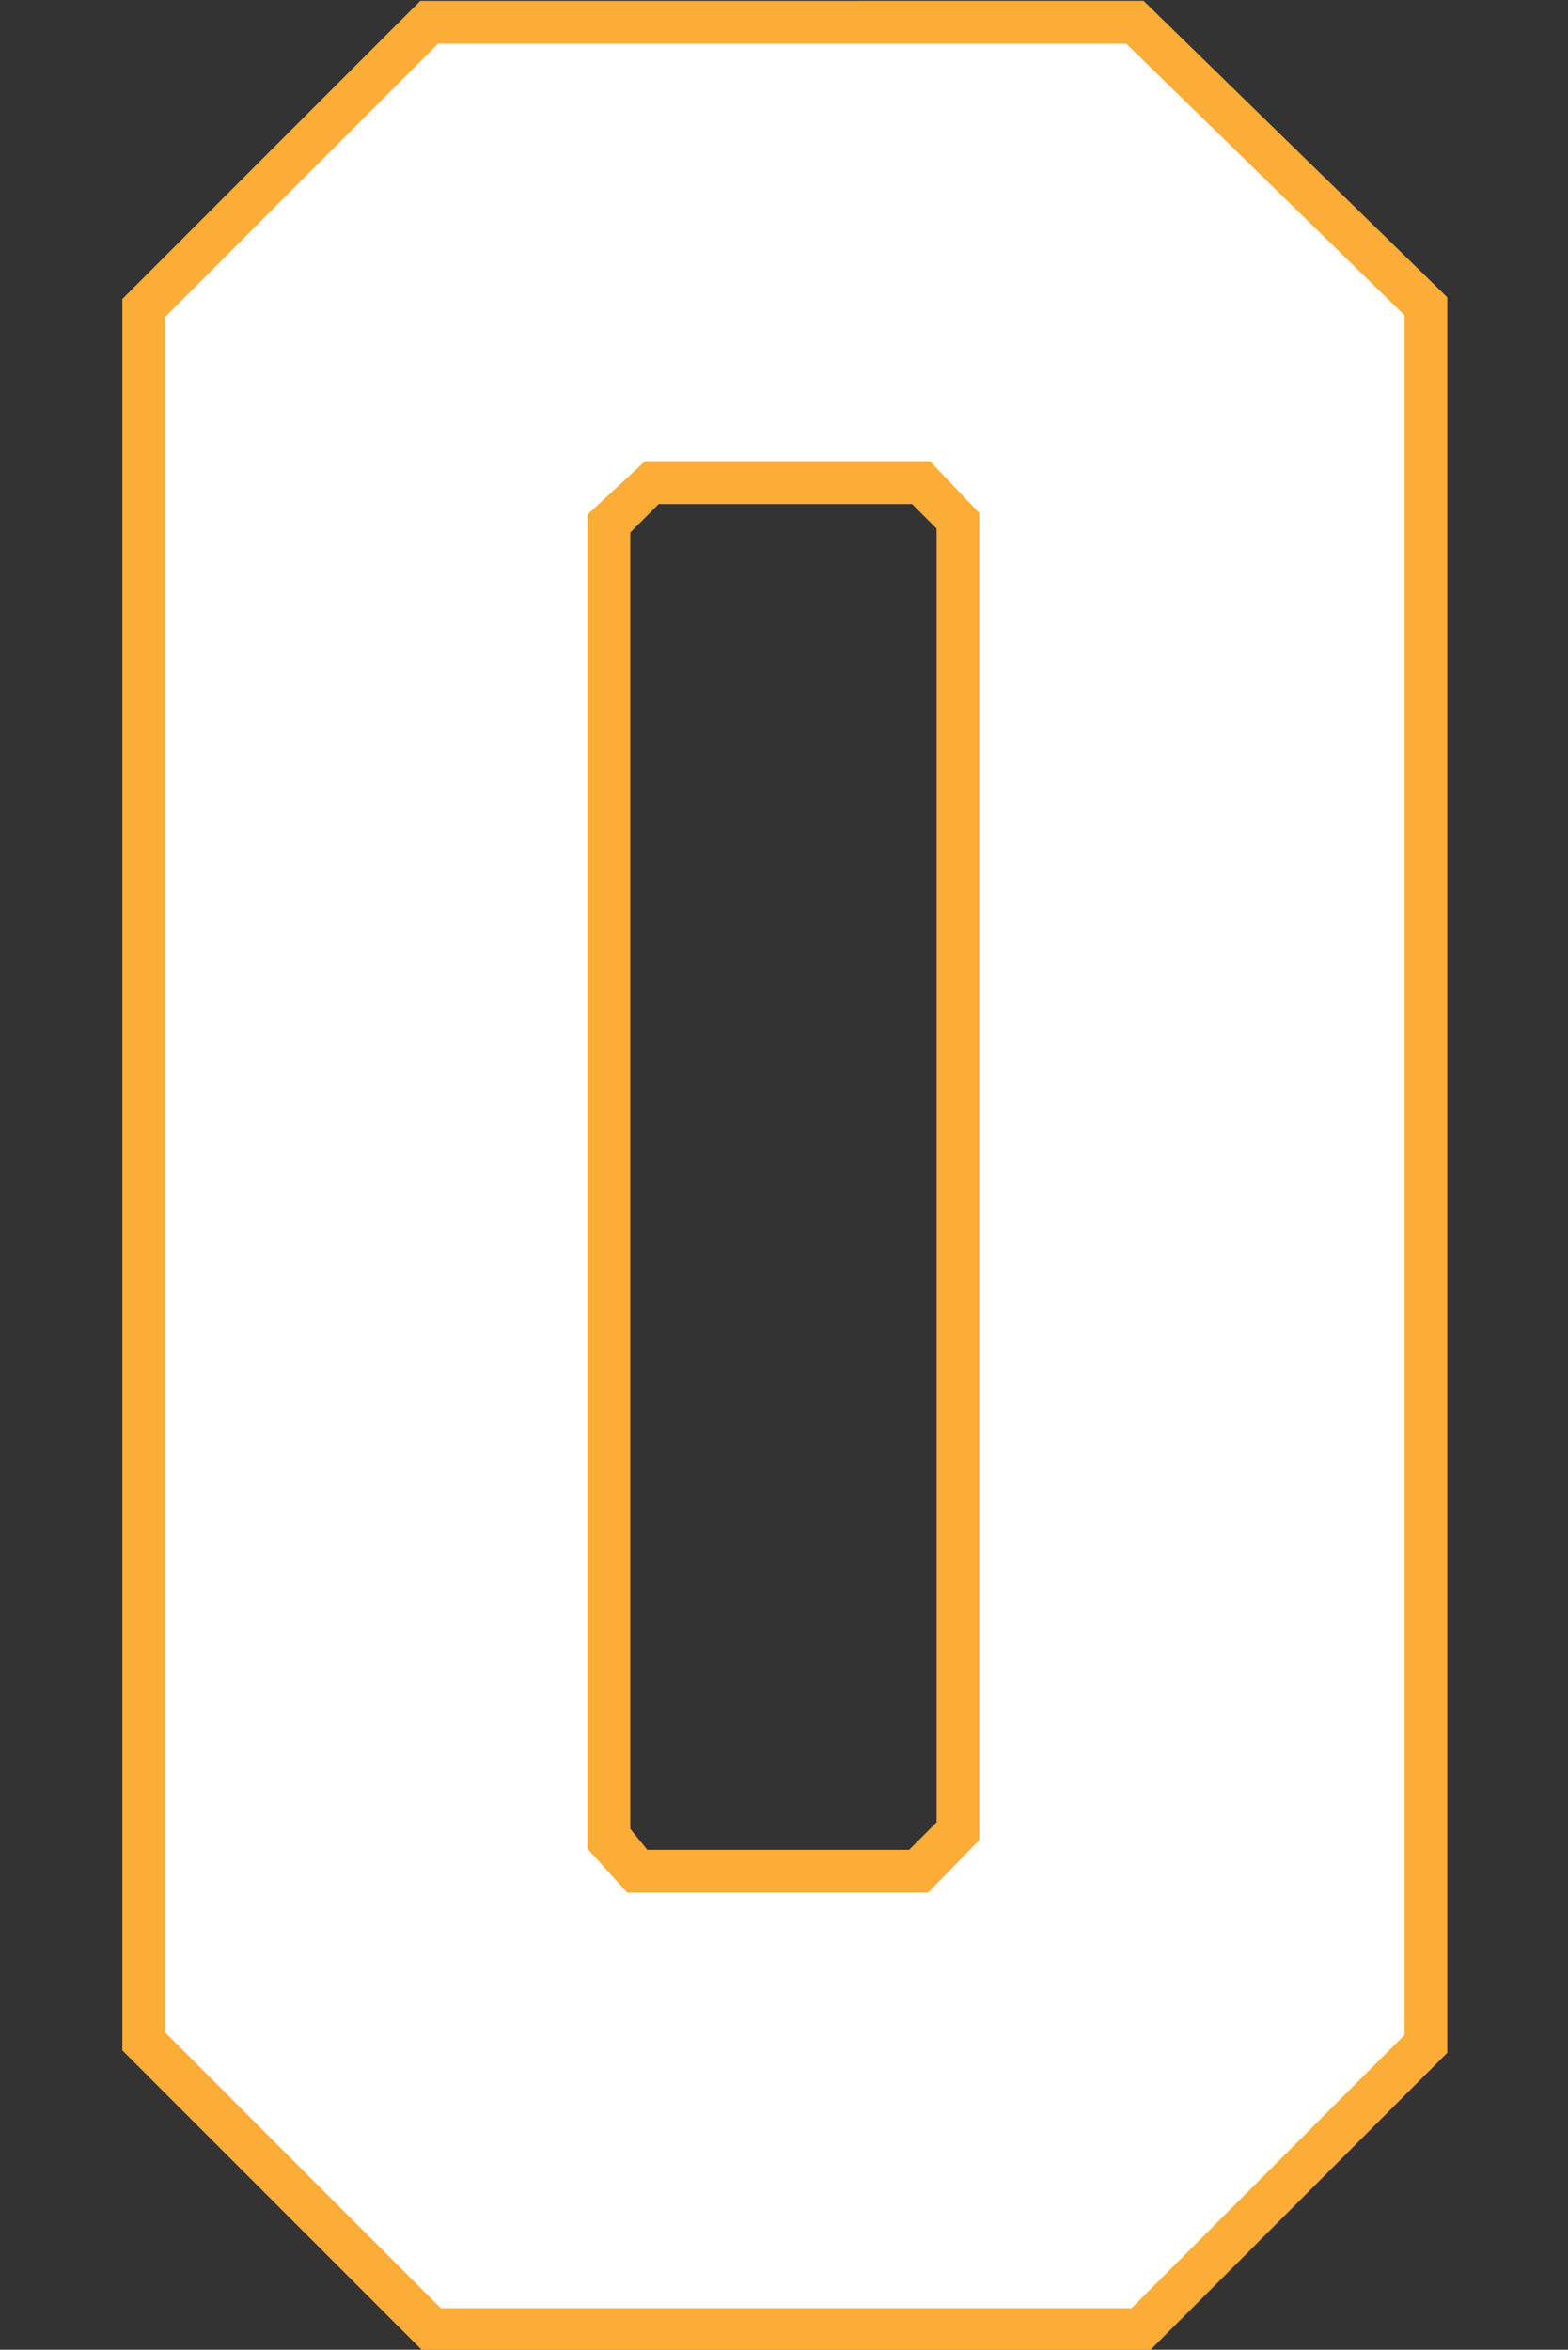 <?xml version="1.0" encoding="UTF-8" standalone="no"?>
<!-- Created with Inkscape (http://www.inkscape.org/) -->

<svg
   width="24.709mm"
   height="37.01mm"
   viewBox="0 0 24.709 37.01"
   version="1.1"
   id="svg1"
   inkscape:version="1.3.2 (091e20e, 2023-11-25)"
   sodipodi:docname="0.svg"
   xml:space="preserve"
   xmlns:inkscape="http://www.inkscape.org/namespaces/inkscape"
   xmlns:sodipodi="http://sodipodi.sourceforge.net/DTD/sodipodi-0.dtd"
   xmlns="http://www.w3.org/2000/svg"
   xmlns:svg="http://www.w3.org/2000/svg"><rect x="0" y="0" width="24.709" height="37.01" fill="#333333" stroke="none"/><sodipodi:namedview
     id="namedview1"
     pagecolor="#ffffff"
     bordercolor="#000000"
     borderopacity="0.25"
     inkscape:showpageshadow="2"
     inkscape:pageopacity="0.0"
     inkscape:pagecheckerboard="0"
     inkscape:deskcolor="#d1d1d1"
     inkscape:document-units="mm"
     inkscape:zoom="5.6568542"
     inkscape:cx="84.852815"
     inkscape:cy="80.25662"
     inkscape:window-width="2304"
     inkscape:window-height="1387"
     inkscape:window-x="2302"
     inkscape:window-y="25"
     inkscape:window-maximized="0"
     inkscape:current-layer="layer2" /><defs
     id="defs1" /><g
     inkscape:groupmode="layer"
     id="layer2"
     inkscape:label="0"
     style="display:inline"
     transform="translate(-106.873,-123.841)"><g
       id="g1"
       transform="matrix(0.993,0,0,0.993,2.676,0.881)"><path
         id="path2"
         style="fill:#fbad38;fill-opacity:1;stroke:#fbad38;stroke-width:0.05;stroke-opacity:1"
         d="m 111.612,123.866 -4.714,4.714 v 27.758 l 4.756,4.756 h 11.505 l 4.715,-4.717 v -27.824 l -4.805,-4.688 z m 3.762,7.931 h 4.042 l 0.404,0.404 v 20.541 l -0.451,0.451 h -4.177 l -0.284,-0.35 v -20.58 z"
         inkscape:label="Outline" /><path
         id="path3"
         style="display:inline;fill:#ffffff;stroke:#fbad38;stroke-width:0.25;stroke-dasharray:none;stroke-opacity:1"
         d="m 107.428,128.801 v 27.316 c 1.482,1.482 2.965,2.965 4.447,4.447 h 11.064 l 4.406,-4.408 v -27.381 c -1.497,-1.46 -2.993,-2.921 -4.49,-4.381 h -11.023 z m 7.788,2.467 h 4.421 l 0.711,0.747 v 20.947 l -0.741,0.76 h -4.667 l -0.561,-0.62 v -21.058 z"
         inkscape:label="Fill"
         sodipodi:nodetypes="cccccccccccccccccc" /></g></g></svg>
